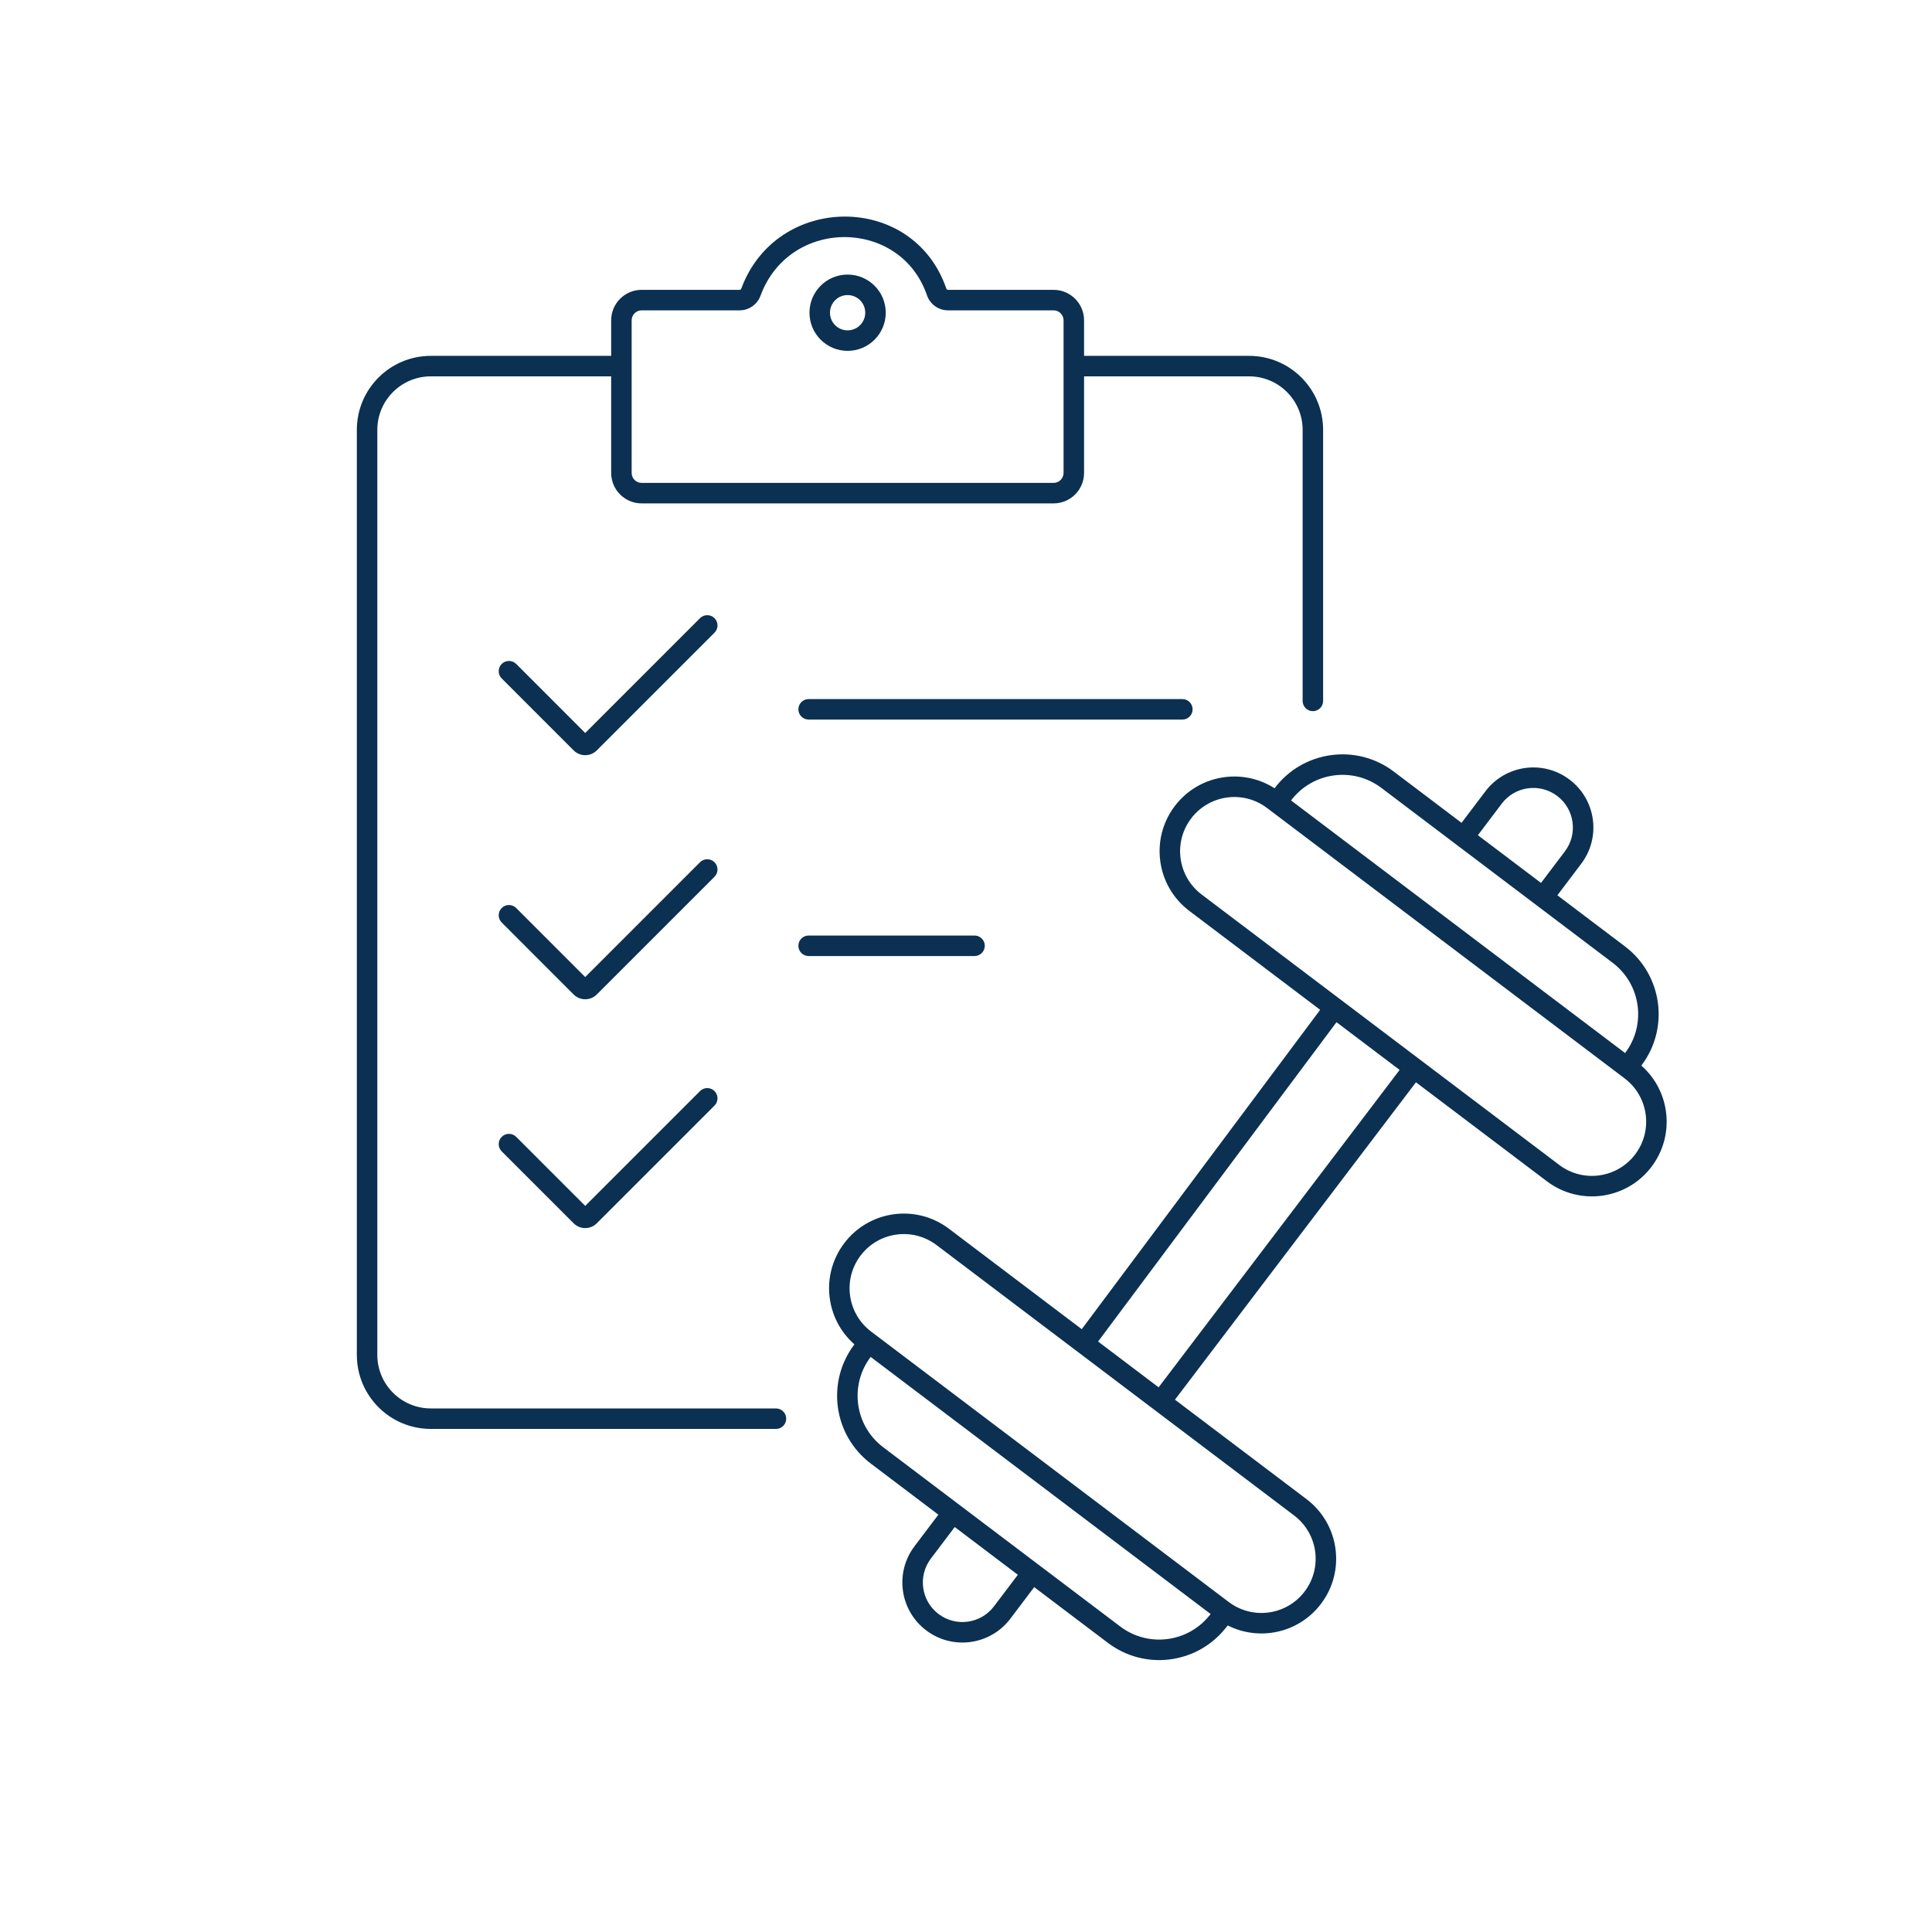<?xml version="1.0" encoding="utf-8"?>
<svg width="100" height="100" viewBox="0 0 100 100" fill="none" xmlns="http://www.w3.org/2000/svg">
<path fill-rule="evenodd" clip-rule="evenodd" d="M55.05 24.477V16.581C55.05 16.295 54.818 16.063 54.531 16.063H49.068C48.577 16.063 48.139 15.75 47.98 15.285C46.613 11.29 40.863 11.236 39.362 15.309C39.198 15.755 38.771 16.063 38.282 16.063H33.213C32.926 16.063 32.694 16.295 32.694 16.581V24.477C32.694 24.763 32.926 24.995 33.213 24.995H54.531C54.818 24.995 55.05 24.763 55.05 24.477ZM33.213 15.002C32.34 15.002 31.634 15.709 31.634 16.581V18.419H22.3C20.185 18.419 18.47 20.134 18.47 22.25V70.131C18.47 72.246 20.185 73.961 22.3 73.961H40.163C40.456 73.961 40.694 73.724 40.694 73.431C40.694 73.138 40.456 72.9 40.163 72.9H22.3C20.771 72.9 19.53 71.66 19.53 70.131V22.25C19.53 20.72 20.77 19.48 22.3 19.48H31.634V24.477C31.634 25.349 32.34 26.056 33.213 26.056H54.531C55.404 26.056 56.111 25.349 56.111 24.477V19.48H64.654C66.183 19.48 67.424 20.72 67.424 22.25V36.279C67.424 36.572 67.661 36.81 67.954 36.81C68.247 36.81 68.484 36.572 68.484 36.279V22.25C68.484 20.134 66.769 18.419 64.654 18.419H56.111V16.581C56.111 15.709 55.404 15.002 54.531 15.002H49.068C49.03 15.002 48.996 14.978 48.983 14.941C47.274 9.945 40.192 9.988 38.367 14.942C38.354 14.978 38.32 15.002 38.282 15.002H33.213ZM36.983 32.747C37.19 32.54 37.19 32.204 36.983 31.997C36.776 31.79 36.44 31.79 36.232 31.997L30.291 37.939L26.718 34.366C26.511 34.159 26.175 34.159 25.968 34.366C25.761 34.573 25.761 34.909 25.968 35.116L29.692 38.841C30.023 39.171 30.559 39.171 30.889 38.841L36.983 32.747ZM36.983 44.63C37.19 44.838 37.19 45.173 36.983 45.381L30.889 51.474C30.559 51.804 30.023 51.804 29.692 51.474L25.968 47.749C25.761 47.542 25.761 47.206 25.968 46.999C26.175 46.792 26.511 46.792 26.718 46.999L30.291 50.572L36.232 44.63C36.44 44.423 36.776 44.423 36.983 44.63ZM36.983 57.225C37.19 57.018 37.19 56.682 36.983 56.475C36.776 56.267 36.44 56.267 36.232 56.475L30.291 62.416L26.718 58.843C26.511 58.636 26.175 58.636 25.968 58.843C25.761 59.05 25.761 59.386 25.968 59.594L29.692 63.318C30.023 63.649 30.559 63.649 30.889 63.318L36.983 57.225ZM41.324 36.715C41.324 36.422 41.561 36.184 41.854 36.184H61.199C61.492 36.184 61.729 36.422 61.729 36.715C61.729 37.008 61.492 37.245 61.199 37.245H41.854C41.561 37.245 41.324 37.008 41.324 36.715ZM41.854 48.423C41.561 48.423 41.324 48.661 41.324 48.954C41.324 49.247 41.561 49.484 41.854 49.484H50.442C50.735 49.484 50.973 49.247 50.973 48.954C50.973 48.661 50.735 48.423 50.442 48.423H41.854ZM44.785 16.186C44.785 16.69 44.376 17.099 43.872 17.099C43.367 17.099 42.959 16.69 42.959 16.186C42.959 15.682 43.367 15.273 43.872 15.273C44.376 15.273 44.785 15.682 44.785 16.186ZM45.846 16.186C45.846 17.276 44.962 18.16 43.872 18.16C42.782 18.16 41.898 17.276 41.898 16.186C41.898 15.096 42.782 14.212 43.872 14.212C44.962 14.212 45.846 15.096 45.846 16.186ZM84.091 55.818L65.581 41.821C64.345 40.886 62.585 41.131 61.65 42.367C60.715 43.604 60.959 45.364 62.196 46.299L80.706 60.296C81.942 61.231 83.702 60.986 84.637 59.75C85.572 58.514 85.328 56.753 84.091 55.818ZM65.971 40.801C64.287 39.722 62.03 40.105 60.803 41.727C59.515 43.431 59.852 45.857 61.556 47.145L68.331 52.268L68.329 52.271L55.991 68.798L49.114 63.597C47.41 62.309 44.984 62.646 43.696 64.35C42.466 65.976 42.717 68.261 44.225 69.585C42.761 71.507 43.121 74.279 45.074 75.755L48.57 78.399L47.335 80.033C46.299 81.403 46.57 83.353 47.94 84.388C49.309 85.424 51.259 85.153 52.295 83.784L53.53 82.15L57.346 85.035C59.227 86.458 61.895 86.144 63.394 84.323L63.55 84.134C65.187 84.961 67.231 84.527 68.376 83.012C69.665 81.309 69.328 78.883 67.624 77.594L60.816 72.447L73.29 56.019C73.29 56.019 73.29 56.019 73.29 56.019L80.066 61.142C81.769 62.431 84.195 62.094 85.484 60.39C86.713 58.764 86.462 56.479 84.955 55.154C86.419 53.233 86.059 50.461 84.106 48.984L80.61 46.34L81.844 44.707C82.88 43.337 82.609 41.388 81.24 40.352C79.87 39.316 77.921 39.587 76.885 40.957L75.65 42.59L72.14 39.935C70.188 38.459 67.422 38.867 65.971 40.801ZM72.444 55.379L69.177 52.908L56.837 69.438L59.97 71.807L72.444 55.379ZM80.998 44.067L79.763 45.7L76.496 43.23L77.731 41.596C78.413 40.694 79.698 40.516 80.6 41.198C81.502 41.88 81.68 43.165 80.998 44.067ZM66.825 41.431C67.927 39.97 70.021 39.663 71.5 40.782L83.466 49.83C84.946 50.949 85.221 53.048 84.115 54.506L66.825 41.431ZM45.088 68.921L63.598 82.918C64.835 83.853 66.595 83.609 67.53 82.373C68.465 81.136 68.22 79.376 66.984 78.441L48.474 64.444C47.237 63.509 45.477 63.753 44.542 64.99C43.607 66.226 43.852 67.986 45.088 68.921ZM52.684 81.51L49.417 79.039L48.181 80.673C47.499 81.575 47.677 82.86 48.58 83.542C49.482 84.224 50.766 84.046 51.448 83.144L52.684 81.51ZM45.714 74.909C44.234 73.79 43.959 71.692 45.065 70.234L62.663 83.542L62.575 83.649C61.438 85.03 59.413 85.268 57.986 84.189L45.714 74.909Z" fill="#0B3052"/>
</svg>
